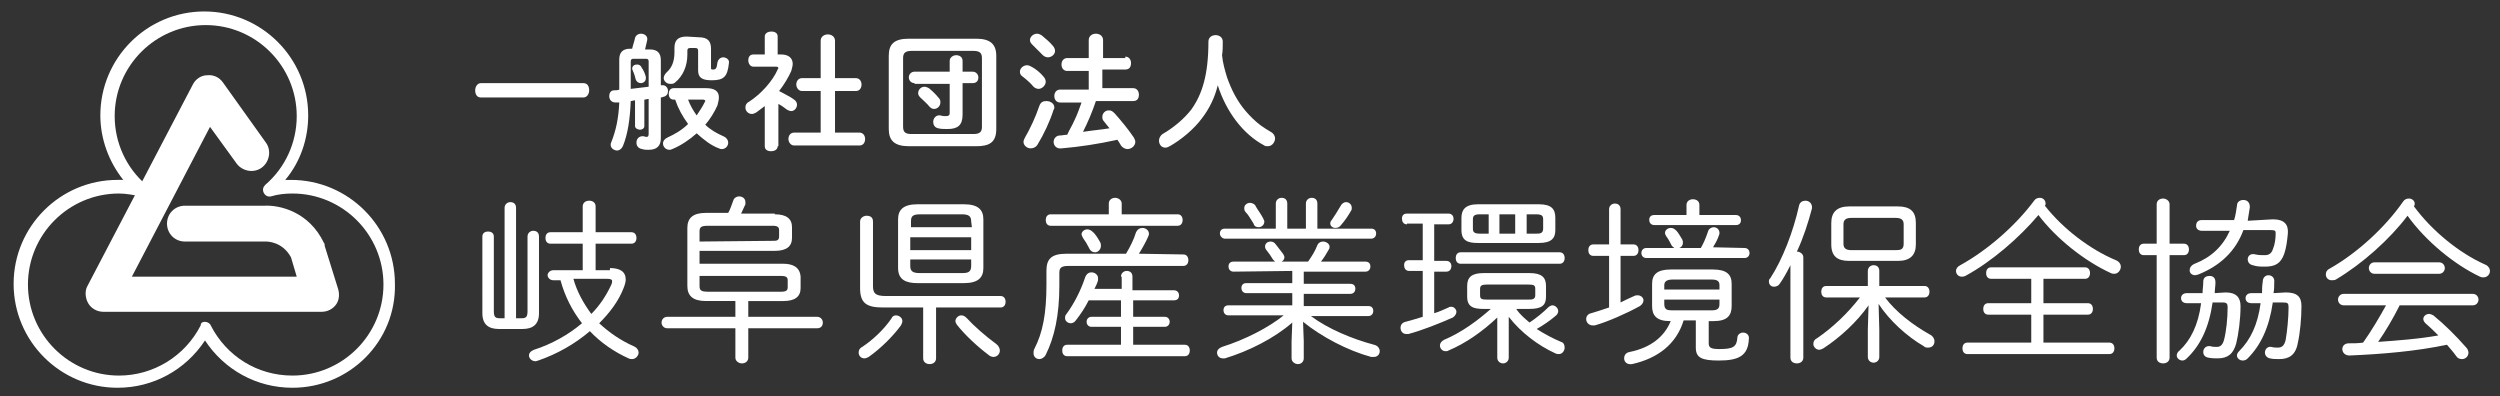 <?xml version="1.0" encoding="utf-8"?>
<!-- Generator: Adobe Illustrator 25.2.3, SVG Export Plug-In . SVG Version: 6.00 Build 0)  -->
<svg version="1.1" id="レイヤー_1" xmlns="http://www.w3.org/2000/svg" xmlns:xlink="http://www.w3.org/1999/xlink" x="0px"
	 y="0px" viewBox="0 0 348.8 55.3" style="enable-background:new 0 0 348.8 55.3;" xml:space="preserve">
<rect x="0" y="0" width="348.8" height="55.3" fill="#333333" stroke="none"/>
<style type="text/css">
	.st0{fill:#FFFFFF;}
</style>
<g>
	<g>
		<path class="st0" d="M44.9,43.5H14.4c-0.9,0-1.7-0.5-2.1-1.2c-0.4-0.7-0.5-1.7-0.1-2.4l14.7-28.1c0.4-0.8,1.2-1.3,2-1.3
			c0.9-0.1,1.7,0.3,2.2,1l6,8.4c0.8,1.1,0.5,2.7-0.6,3.5s-2.7,0.5-3.5-0.6l-3.7-5.1L18.4,38.6h23l-0.8-2.7c-1.2-2.2-3.3-2.2-3.5-2.2
			H37H25.8c-1.4,0-2.5-1.1-2.5-2.5s1.1-2.5,2.5-2.5h11.1c2.1-0.1,6.2,0.8,8.3,5.2c0.1,0.1,0.1,0.2,0.1,0.4l1.9,6.1
			c0.2,0.8,0.1,1.6-0.4,2.2C46.4,43.1,45.7,43.5,44.9,43.5z"/>
		<path class="st0" d="M40.8,54.1c-5,0-9.5-2.5-12.2-6.6c-2.7,4.1-7.2,6.6-12.2,6.6c-8,0-14.5-6.5-14.5-14.5s6.5-14.5,14.5-14.5
			c0.3,0,0.5,0,0.8,0c-2-2.5-3.2-5.7-3.2-9c0-8,6.5-14.5,14.5-14.5S43,8.1,43,16.1c0,3.3-1.1,6.5-3.2,9c0.3,0,0.5,0,0.8,0
			c8,0,14.5,6.5,14.5,14.5C55.3,47.6,48.8,54.1,40.8,54.1z M28.6,44.9c0.3,0,0.7,0.2,0.8,0.5c2.2,4.3,6.5,7,11.4,7
			c7,0,12.7-5.7,12.7-12.7S47.8,27,40.8,27c-1,0-2,0.1-3,0.4c-0.4,0.1-0.8-0.1-1-0.5s-0.1-0.8,0.2-1.1c2.8-2.4,4.4-5.9,4.4-9.6
			c0-7-5.7-12.7-12.7-12.7S16,9.2,16,16.2c0,3.7,1.6,7.2,4.4,9.6c0.3,0.3,0.4,0.7,0.2,1.1c-0.2,0.4-0.6,0.6-1,0.5
			c-1-0.2-2-0.4-3-0.4c-7,0-12.7,5.7-12.7,12.7s5.7,12.7,12.7,12.7c4.8,0,9.2-2.7,11.4-7C28,45,28.3,44.9,28.6,44.9z"/>
	</g>
	<g>
		<path class="st0" d="M81.4,11.6c0.6,0,0.8,0.5,0.8,1s-0.3,1-0.8,1H67.1c-0.6,0-0.8-0.5-0.8-1s0.3-1,0.8-1H81.4z"/>
		<path class="st0" d="M89.9,17.6c0,0.3-0.3,0.5-0.6,0.5s-0.7-0.2-0.7-0.5V14c-0.2,0-0.4,0.1-0.6,0.1c-0.1,2.5-0.4,4.6-1.1,6.3
			c-0.2,0.4-0.5,0.6-0.8,0.6c-0.4,0-0.9-0.3-0.9-0.8c0-0.1,0-0.2,0.1-0.4c0.6-1.5,1-3.2,1.1-5.5c-0.2,0-0.4,0-0.5,0
			c-0.6,0-0.9-0.4-0.9-0.9c0-0.4,0.2-0.8,0.7-0.8c0.2,0,0.5,0,0.7-0.1v-0.4V8.3c0-1,0.5-1.5,1.5-1.5h0.3c0.1-0.5,0.3-1,0.4-1.5
			c0.1-0.4,0.5-0.6,0.8-0.6c0.5,0,1,0.3,0.9,0.9C90.2,6,90.1,6.5,90,6.9h0.7c1,0,1.5,0.5,1.5,1.5v3.5h0.1c0.5-0.1,0.9,0.3,0.9,0.8
			c0,0.4-0.2,0.7-0.6,0.8c-0.1,0-0.2,0.1-0.4,0.1v5.7c0,1.1-0.6,1.6-1.7,1.6c-0.3,0-0.6,0-0.9-0.1c-0.6-0.1-0.8-0.5-0.8-0.9
			c0-0.5,0.3-0.9,0.9-0.9c0.2,0,0.3,0.1,0.5,0.1s0.3-0.1,0.3-0.4v-4.9c-0.2,0-0.4,0.1-0.6,0.1V17.6L89.9,17.6z M90.5,8.6
			c0-0.3-0.1-0.4-0.4-0.4h-1.7c-0.3,0-0.4,0.1-0.4,0.4v3.8c0.8-0.1,1.7-0.2,2.5-0.3V8.6L90.5,8.6z M90.1,10.7
			c0.1,0.6-0.3,0.9-0.7,0.9c-0.3,0-0.6-0.2-0.7-0.5c-0.1-0.4-0.2-0.8-0.4-1.2c0-0.1-0.1-0.2-0.1-0.3c0-0.4,0.3-0.6,0.7-0.6
			c0.2,0,0.5,0.1,0.6,0.4C89.8,9.8,90,10.3,90.1,10.7z M98.5,12.3c1.2,0,1.8,0.4,1.8,1.3c0,0.3-0.1,0.7-0.2,1.1
			c-0.4,0.9-1,1.9-1.7,2.7c0.7,0.7,1.6,1.2,2.5,1.6c0.5,0.2,0.7,0.6,0.7,0.9c0,0.5-0.4,0.9-0.9,0.9c-0.1,0-0.2,0-0.4-0.1
			c-1.1-0.4-2.1-1.2-3.1-2.1c-1,0.9-2.2,1.7-3.4,2.2c-0.2,0.1-0.3,0.1-0.4,0.1c-0.5,0-0.9-0.4-0.9-0.9c0-0.3,0.2-0.6,0.6-0.8
			c1.1-0.5,2.1-1.1,2.9-1.9c-0.8-1.1-1.4-2.2-1.8-3.4H94c-0.5,0-0.7-0.4-0.7-0.8c0-0.4,0.2-0.8,0.7-0.8C94,12.3,98.5,12.3,98.5,12.3
			z M97.5,5.2c1.3,0,1.7,0.6,1.7,1.6v2.7c0,0.2,0.1,0.2,0.3,0.2c0.4,0,0.5-0.2,0.6-1c0.1-0.4,0.4-0.7,0.8-0.7s0.9,0.3,0.8,0.8
			c-0.2,1.9-0.7,2.4-2.4,2.4c-1.4,0-1.9-0.4-1.9-1.4V7.1c0-0.3-0.1-0.4-0.4-0.4h-0.7c-0.3,0-0.4,0.1-0.4,0.4v0.5
			c0,1.6-0.6,3-1.7,3.9c-0.2,0.2-0.4,0.2-0.7,0.2c-0.5,0-0.9-0.4-0.9-0.8c0-0.2,0.1-0.5,0.4-0.8c0.7-0.6,1.1-1.5,1.1-2.8V6.7
			c0-1,0.4-1.6,1.7-1.6L97.5,5.2L97.5,5.2z M96,13.9c0.3,0.8,0.7,1.5,1.2,2.2c0.4-0.6,0.8-1.2,1.1-1.8c0-0.1,0.1-0.1,0.1-0.2
			c0-0.1-0.1-0.2-0.3-0.2C98.1,13.9,96,13.9,96,13.9z"/>
		<path class="st0" d="M108.5,20.4c0,0.5-0.5,0.7-0.9,0.7c-0.5,0-0.9-0.2-0.9-0.7v-5.6c-0.4,0.3-0.8,0.6-1.2,0.9
			c-0.2,0.1-0.4,0.2-0.6,0.2c-0.5,0-0.9-0.4-0.9-0.9c0-0.3,0.1-0.6,0.5-0.8c1.7-1.1,3.3-2.9,4-4.5c0-0.1,0.1-0.1,0.1-0.2
			c0-0.1-0.1-0.2-0.3-0.2h-3.2c-0.4,0-0.7-0.4-0.7-0.9c0-0.4,0.2-0.8,0.7-0.8h1.6V5.1c0-0.5,0.5-0.7,0.9-0.7c0.5,0,0.9,0.2,0.9,0.7
			v2.5h0.5c1,0,1.6,0.5,1.6,1.3c0,0.3-0.1,0.6-0.2,1c-0.4,0.9-1,1.9-1.7,2.8c0.7,0.4,1.6,0.8,2.1,1.2c0.3,0.2,0.4,0.5,0.4,0.7
			c0,0.5-0.4,0.9-0.8,0.9c-0.2,0-0.4-0.1-0.6-0.2c-0.4-0.3-0.8-0.6-1.2-0.8v5.9H108.5z M114.5,12.7h-2.6c-0.5,0-0.8-0.5-0.8-0.9
			c0-0.5,0.3-0.9,0.8-0.9h2.6V5.7c0-0.6,0.5-0.9,1-0.9s1,0.3,1,0.9v5.2h2.9c0.5,0,0.8,0.4,0.8,0.9c0,0.4-0.2,0.9-0.8,0.9h-2.9v5.8
			h3.4c0.5,0,0.8,0.4,0.8,0.9c0,0.4-0.2,0.9-0.8,0.9h-9.1c-0.5,0-0.8-0.5-0.8-0.9c0-0.5,0.3-0.9,0.8-0.9h3.7V12.7L114.5,12.7z"/>
		<path class="st0" d="M126.8,20.4c-2,0-2.8-0.8-2.8-2.4V7.8c0-1.6,0.7-2.4,2.8-2.4h9.4c2,0,2.8,0.8,2.8,2.4V18c0,1.9-1,2.4-2.8,2.4
			H126.8z M135.8,18.7c0.9,0,1.2-0.3,1.2-1V8.1c0-0.7-0.3-1-1.2-1h-8.6c-0.9,0-1.2,0.3-1.2,1v9.6c0,0.8,0.4,1,1.2,1H135.8z
			 M127.6,11.6c-0.5,0-0.8-0.4-0.8-0.8c0-0.4,0.3-0.8,0.8-0.8h4.9V8.5c0-0.5,0.5-0.8,0.9-0.8s0.9,0.2,0.9,0.8V10h1.4
			c0.5,0,0.8,0.4,0.8,0.8c0,0.4-0.2,0.8-0.8,0.8h-1.4V16c0,1.5-0.7,2-2.1,2c-0.5,0-0.9,0-1.3-0.1c-0.5-0.1-0.7-0.5-0.7-0.9
			c0-0.5,0.4-1,1-0.9c0.3,0.1,0.6,0.1,0.8,0.1c0.3,0,0.5-0.1,0.5-0.4v-4.1h-4.9L127.6,11.6L127.6,11.6z M131,13.7
			c0.2,0.2,0.2,0.4,0.2,0.6c0,0.5-0.4,0.9-0.9,0.9c-0.2,0-0.4-0.1-0.6-0.3c-0.4-0.5-0.9-0.9-1.3-1.3c-0.2-0.2-0.3-0.4-0.3-0.6
			c0-0.5,0.4-0.9,0.9-0.9c0.2,0,0.4,0.1,0.6,0.2C130.1,12.7,130.6,13.2,131,13.7z"/>
		<path class="st0" d="M145.6,10.7c0.2,0.2,0.3,0.5,0.3,0.7c0,0.5-0.5,1-1,1c-0.2,0-0.5-0.1-0.7-0.3c-0.4-0.5-1.1-1.1-1.5-1.4
			c-0.3-0.2-0.4-0.4-0.4-0.7c0-0.5,0.5-0.9,1-0.9c0.2,0,0.4,0.1,0.6,0.2C144.5,9.6,145.2,10.2,145.6,10.7z M146,14.1
			c0.5,0,1.1,0.3,1.1,0.9c0,0.1,0,0.2-0.1,0.3c-0.5,1.6-1.4,3.5-2.2,4.8c-0.2,0.4-0.6,0.6-1,0.6c-0.5,0-1-0.4-1-0.9
			c0-0.2,0.1-0.4,0.2-0.6c0.7-1.2,1.5-2.9,2-4.4C145.2,14.2,145.6,14.1,146,14.1z M146.9,6.4c0.2,0.2,0.3,0.5,0.3,0.7
			c0,0.5-0.5,0.9-1,0.9c-0.2,0-0.5-0.1-0.7-0.3c-0.5-0.5-1-1-1.4-1.4c-0.2-0.2-0.4-0.4-0.4-0.7c0-0.5,0.5-0.9,1-0.9
			c0.2,0,0.4,0.1,0.6,0.2C145.9,5.4,146.5,5.9,146.9,6.4z M157,7.9c0.5,0,0.8,0.4,0.8,0.9s-0.2,0.9-0.8,0.9h-3.2v2.6h4.3
			c0.5,0,0.8,0.4,0.8,0.9s-0.2,0.9-0.8,0.9h-5.2c-0.5,1.5-1.1,2.9-1.8,4.3c1.2-0.2,2.5-0.3,3.7-0.5c-0.3-0.4-0.6-0.7-0.8-1
			c-0.2-0.2-0.2-0.4-0.2-0.6c0-0.5,0.4-0.9,0.9-0.9c0.3,0,0.5,0.1,0.8,0.4c0.8,0.9,1.9,2.2,2.7,3.4c0.1,0.2,0.2,0.4,0.2,0.6
			c0,0.5-0.5,1-1.1,1c-0.3,0-0.7-0.2-0.9-0.5c-0.1-0.2-0.3-0.5-0.5-0.8c-2.7,0.6-5.4,1-7.8,1.2c-0.7,0.1-1.1-0.4-1.1-0.9
			c0-0.4,0.3-0.9,0.9-0.9c0.3,0,0.6-0.1,1-0.1c0.3-0.7,0.7-1.3,1-2c0.4-0.8,0.7-1.7,1-2.5h-3c-0.5,0-0.8-0.4-0.8-0.9
			s0.3-0.9,0.8-0.9h4V9.9h-3c-0.5,0-0.8-0.4-0.8-0.9s0.3-0.9,0.8-0.9h3V5.6c0-0.6,0.5-0.9,1-0.9s1,0.3,1,0.9v2.5h3.1L157,7.9
			L157,7.9z"/>
		<path class="st0" d="M171.2,10.8c0.6,1.7,1.4,3.3,2.6,4.7c0.6,0.7,1.3,1.4,2.1,2c0.4,0.3,0.9,0.6,1.4,0.9c0.4,0.2,0.6,0.6,0.6,0.9
			c0,0.5-0.4,1.1-1,1.1c-0.2,0-0.4,0-0.5-0.1c-3-1.6-5.3-4.7-6.5-8.4c-0.4,1.7-1.2,3.3-2.2,4.6c-1.1,1.5-2.9,3-4.5,3.9
			c-0.2,0.1-0.4,0.2-0.6,0.2c-0.6,0-0.9-0.5-0.9-1c0-0.3,0.2-0.7,0.5-0.9c1.4-0.8,2.9-2,4-3.4c1.5-2.1,2.4-4.8,2.4-9.5
			c0-0.6,0.5-0.9,1-0.9s1,0.3,1,0.9c0,0.7,0,1.3-0.1,1.9C170.6,8.8,170.9,9.8,171.2,10.8z"/>
	</g>
	<g>
		<path class="st0" d="M72.8,44.4c0.6,0,0.8-0.2,0.8-1V33c0-0.5,0.4-0.8,0.8-0.8s0.8,0.2,0.8,0.8v10.7c0,1.6-0.9,2.2-2.3,2.2h-3.3
			c-1.4,0-2.3-0.6-2.3-2.2V33c0-0.5,0.4-0.7,0.8-0.7s0.8,0.2,0.8,0.7v10.4c0,0.8,0.2,1,0.8,1h0.7V29c0-0.5,0.4-0.8,0.8-0.8
			S72,28.4,72,29v15.4H72.8L72.8,44.4z M85.1,37.4c1.4,0,2.2,0.5,2.2,1.6c0,0.3-0.1,0.7-0.3,1.2c-0.7,1.8-1.9,3.4-3.4,4.9
			c1.4,1.3,3,2.4,4.8,3.2c0.5,0.2,0.7,0.6,0.7,0.9c0,0.4-0.4,0.9-0.9,0.9c-0.1,0-0.3,0-0.5-0.1c-2-0.9-3.9-2.2-5.4-3.8
			c-2.1,1.8-4.6,3.2-7.2,4.1c-0.1,0-0.2,0.1-0.4,0.1c-0.5,0-0.9-0.4-0.9-0.8c0-0.3,0.2-0.6,0.7-0.8c2.5-0.8,4.8-2.1,6.7-3.7
			c-1.4-1.8-2.4-3.8-3-6h-1c-0.5,0-0.8-0.4-0.8-0.7s0.3-0.7,0.8-0.7h4.1V34h-4.5c-0.5,0-0.7-0.4-0.7-0.8c0-0.4,0.2-0.8,0.7-0.8h4.5
			v-3.6c0-0.5,0.4-0.8,0.9-0.8c0.4,0,0.9,0.2,0.9,0.8v3.6h5c0.5,0,0.7,0.4,0.7,0.8c0,0.4-0.2,0.8-0.7,0.8h-5v3.7h2L85.1,37.4
			L85.1,37.4z M80,38.9c0.5,1.8,1.4,3.4,2.5,4.9c1.2-1.2,2.1-2.6,2.8-4.1c0.1-0.2,0.1-0.3,0.1-0.5s-0.2-0.3-0.7-0.3
			C84.7,38.9,80,38.9,80,38.9z"/>
		<path class="st0" d="M108.1,29.9c1.6,0,2.4,0.6,2.4,1.8v1.5c0,1.2-0.8,1.8-2.4,1.8H97.6v1.8h11.7c1.2,0,2.3,0.4,2.4,1.8v1.6
			c0,1.2-0.8,1.8-2.4,1.8h-4.9v2.2h9.6c0.5,0,0.8,0.4,0.8,0.8s-0.2,0.8-0.8,0.8h-9.6v4.1c0,0.5-0.4,0.8-0.9,0.8
			c-0.4,0-0.9-0.3-0.9-0.8v-4.1h-9.5c-0.5,0-0.8-0.4-0.8-0.8s0.3-0.8,0.8-0.8h9.5V42h-4.1c-1.8,0-2.6-0.7-2.6-2.1v-8.1
			c0-1.4,0.8-2.1,2.6-2.1h3.1c0.3-0.5,0.5-1.2,0.7-1.7c0.1-0.4,0.5-0.6,0.8-0.6c0.5,0,0.9,0.3,0.9,0.8c0,0.1,0,0.2,0,0.3
			c-0.2,0.4-0.4,0.9-0.6,1.3h4.7C108.1,29.8,108.1,29.9,108.1,29.9z M107.8,33.6c0.5,0,0.9,0,0.9-0.6v-0.9c0-0.4-0.2-0.6-0.9-0.6h-9
			c-1,0-1.2,0.2-1.2,0.8v1.4L107.8,33.6L107.8,33.6z M97.6,39.9c0,0.6,0.2,0.8,1.2,0.8H109c0.7,0,0.9-0.2,0.9-0.6v-1
			c0-0.4-0.2-0.6-0.9-0.6H97.6V39.9z"/>
		<path class="st0" d="M125,44c0.4,0,0.9,0.3,0.9,0.8c0,0.2-0.1,0.4-0.2,0.6c-1.1,1.5-2.8,3.2-4.5,4.4c-0.2,0.1-0.4,0.2-0.6,0.2
			c-0.5,0-0.8-0.4-0.8-0.8c0-0.3,0.1-0.6,0.5-0.8c1.5-1,3-2.4,4.1-4C124.5,44.1,124.8,44,125,44z M123.2,42.9
			c-2.3,0-3.2-0.6-3.2-2.7v-9.3c0-0.5,0.5-0.8,0.9-0.8c0.5,0,0.9,0.2,0.9,0.8v9c0,1,0.3,1.4,1.8,1.4h16c0.5,0,0.7,0.4,0.7,0.8
			s-0.2,0.8-0.7,0.8h-9V50c0,0.5-0.4,0.8-0.9,0.8s-0.9-0.3-0.9-0.8v-7.1H123.2L123.2,42.9z M128,39.5c-1.5,0-2.7-0.4-2.7-2.1v-6.8
			c0-1.3,0.7-2.1,2.7-2.1h6.5c2,0,2.7,0.8,2.7,2.1v6.8c0,1.3-0.7,2.1-2.7,2.1H128z M135.5,30.9c0-0.7-0.3-1-1.3-1h-5.8
			c-1.1,0-1.3,0.3-1.3,1v0.8h8.5L135.5,30.9L135.5,30.9z M135.5,33.1H127v1.8h8.5V33.1z M134.2,38.1c0.8,0,1.3-0.1,1.3-1v-0.9H127
			v0.9c0,0.7,0.3,1,1.3,1H134.2z M139,48c0.3,0.2,0.5,0.6,0.5,0.9c0,0.5-0.4,0.9-0.9,0.9c-0.2,0-0.5-0.1-0.7-0.3
			c-1.6-1.2-3.3-2.8-4.4-4.2c-0.1-0.2-0.2-0.3-0.2-0.5c0-0.4,0.4-0.8,0.8-0.8c0.3,0,0.5,0.1,0.8,0.4C135.8,45.4,137.5,46.9,139,48z"
			/>
		<path class="st0" d="M165.1,35.5c0.5,0,0.7,0.4,0.7,0.8s-0.2,0.8-0.7,0.8h-16c-1.1,0-1.3,0.3-1.3,1v1.8c0,4.1-0.7,7.2-1.9,9.6
			c-0.2,0.4-0.6,0.6-0.9,0.6c-0.4,0-0.8-0.3-0.8-0.8c0-0.2,0-0.4,0.1-0.6c1.2-2.3,1.7-5,1.7-9v-1.9c0-1.6,0.6-2.4,2.8-2.4h8.3
			c0.6-1,1.1-2,1.4-3c0.2-0.4,0.5-0.6,0.9-0.6s0.9,0.3,0.9,0.8c0,0.1,0,0.2-0.1,0.4c-0.3,0.7-0.8,1.6-1.3,2.4L165.1,35.5L165.1,35.5
			L165.1,35.5z M164.3,29.9c0.5,0,0.7,0.4,0.7,0.8s-0.2,0.8-0.7,0.8h-17.7c-0.5,0-0.7-0.4-0.7-0.8s0.2-0.8,0.7-0.8h8.1v-1.5
			c0-0.5,0.4-0.8,0.9-0.8c0.4,0,0.9,0.3,0.9,0.8v1.5H164.3z M156.4,38.6c0-0.5,0.4-0.8,0.8-0.8s0.8,0.2,0.8,0.8v1.9h5.8
			c0.5,0,0.7,0.4,0.7,0.7c0,0.4-0.2,0.7-0.7,0.7h-5.7v2.3h4.4c0.5,0,0.7,0.4,0.7,0.7s-0.2,0.7-0.7,0.7h-4.4v2.5h7.2
			c0.5,0,0.7,0.4,0.7,0.8s-0.2,0.8-0.7,0.8h-16.4c-0.5,0-0.7-0.4-0.7-0.8s0.2-0.8,0.7-0.8h7.5v-2.5h-4.1c-0.5,0-0.7-0.4-0.7-0.7
			s0.2-0.7,0.7-0.7h4.1v-2.3h-4.5c-0.5,1-1.1,1.9-1.8,2.8c-0.2,0.3-0.5,0.4-0.7,0.4c-0.4,0-0.8-0.3-0.8-0.7c0-0.2,0-0.4,0.2-0.6
			c1.1-1.5,2-3.3,2.6-5.1c0.2-0.5,0.5-0.7,0.9-0.7s0.9,0.3,0.9,0.8c0,0.1,0,0.2,0,0.3c-0.1,0.4-0.3,0.8-0.5,1.2h3.8v-1.7
			C156.5,38.6,156.4,38.6,156.4,38.6z M153.5,33.8c0.1,0.2,0.1,0.4,0.1,0.5c0,0.5-0.4,0.9-0.8,0.9c-0.3,0-0.6-0.1-0.8-0.5
			c-0.3-0.6-0.6-1.1-0.9-1.5c-0.1-0.2-0.2-0.4-0.2-0.5c0-0.4,0.4-0.7,0.8-0.7c0.2,0,0.5,0.1,0.7,0.3
			C152.9,32.7,153.2,33.3,153.5,33.8z"/>
		<path class="st0" d="M172.1,37.9c-0.5,0-0.7-0.4-0.7-0.7c0-0.4,0.2-0.7,0.7-0.7h5.8c-0.1-0.1-0.2-0.2-0.3-0.3
			c-0.3-0.5-0.5-0.8-0.9-1.3c-0.1-0.1-0.2-0.3-0.2-0.5c0-0.4,0.3-0.7,0.8-0.7c0.2,0,0.5,0.1,0.7,0.4c0.3,0.4,0.7,0.9,1,1.3
			c0.1,0.2,0.2,0.3,0.2,0.5c0,0.3-0.2,0.5-0.4,0.6h3.7c0.5-0.7,1-1.5,1.3-2.3c0.2-0.4,0.5-0.5,0.8-0.5c0.4,0,0.9,0.3,0.9,0.7
			c0,0.1,0,0.3-0.1,0.4c-0.4,0.7-0.7,1.2-1.1,1.7h6.2c0.5,0,0.7,0.3,0.7,0.7c0,0.3-0.2,0.7-0.7,0.7h-8.6v1.7h6.5
			c0.5,0,0.7,0.3,0.7,0.7c0,0.3-0.2,0.7-0.7,0.7h-6.5v1.7h9c0.5,0,0.7,0.3,0.7,0.7c0,0.3-0.2,0.7-0.7,0.7h-8c2.4,1.8,5.8,3.2,8.8,4
			c0.5,0.1,0.8,0.5,0.8,0.9s-0.3,0.8-0.8,0.8c-0.1,0-0.2,0-0.4,0c-3.3-0.9-6.9-2.8-9.5-4.9l0.1,2.7V50c0,0.5-0.4,0.8-0.8,0.8
			s-0.9-0.3-0.9-0.8v-2.4l0.1-2.6c-2.5,2.2-6.1,4-9.4,5c-0.1,0-0.2,0-0.3,0c-0.5,0-0.8-0.4-0.8-0.8c0-0.3,0.2-0.6,0.7-0.8
			c3.2-1,6.5-2.7,8.6-4.4h-7.7c-0.5,0-0.7-0.4-0.7-0.7c0-0.4,0.2-0.7,0.7-0.7h8.9v-1.7h-6.4c-0.5,0-0.7-0.4-0.7-0.7
			c0-0.4,0.2-0.7,0.7-0.7h6.4v-1.7L172.1,37.9L172.1,37.9z M191.3,31.9c0.5,0,0.7,0.3,0.7,0.7c0,0.3-0.2,0.7-0.7,0.7h-20.4
			c-0.4,0-0.7-0.4-0.7-0.7c0-0.4,0.2-0.7,0.7-0.7h7.1v-3.5c0-0.5,0.4-0.8,0.8-0.8s0.8,0.2,0.8,0.8v3.5h2.6v-3.5
			c0-0.5,0.4-0.8,0.8-0.8s0.8,0.2,0.8,0.8v3.5C183.8,31.9,191.3,31.9,191.3,31.9z M176.2,30.4c0.1,0.2,0.2,0.4,0.2,0.5
			c0,0.5-0.4,0.8-0.8,0.8c-0.3,0-0.6-0.1-0.7-0.5c-0.4-0.6-0.7-1.2-1.1-1.6c-0.2-0.2-0.2-0.4-0.2-0.6c0-0.4,0.4-0.7,0.8-0.7
			c0.2,0,0.5,0.1,0.7,0.3C175.4,29.2,175.9,29.8,176.2,30.4z M187.8,28.2c0.4,0,0.8,0.3,0.8,0.8c0,0.1,0,0.3-0.1,0.4
			c-0.4,0.7-0.8,1.3-1.4,2c-0.2,0.3-0.5,0.4-0.8,0.4c-0.4,0-0.7-0.3-0.7-0.6c0-0.1,0-0.3,0.2-0.5c0.4-0.6,0.8-1.2,1.2-1.9
			C187.2,28.4,187.5,28.2,187.8,28.2z"/>
		<path class="st0" d="M196.3,31.3c-0.5,0-0.7-0.4-0.7-0.8s0.2-0.7,0.7-0.7h5.8c0.5,0,0.7,0.4,0.7,0.7c0,0.4-0.2,0.8-0.7,0.8h-2v5.1
			h1.7c0.5,0,0.7,0.4,0.7,0.7c0,0.4-0.2,0.8-0.7,0.8h-1.7v5.8c0.7-0.2,1.3-0.5,2-0.8c0.1-0.1,0.3-0.1,0.4-0.1c0.4,0,0.7,0.4,0.7,0.7
			s-0.2,0.6-0.5,0.8c-1.8,0.8-4.3,1.8-6.2,2.3c-0.1,0-0.2,0-0.3,0c-0.5,0-0.8-0.4-0.8-0.9c0-0.3,0.2-0.7,0.7-0.8
			c0.7-0.2,1.5-0.4,2.4-0.7v-6.4h-1.9c-0.5,0-0.7-0.4-0.7-0.8s0.2-0.7,0.7-0.7h1.9v-5.1h-2.2L196.3,31.3L196.3,31.3z M211.6,43.2
			c0.5,0.7,1.2,1.3,1.8,1.8c0.9-0.6,1.9-1.4,2.7-2.2c0.2-0.1,0.3-0.2,0.5-0.2c0.4,0,0.8,0.4,0.8,0.8c0,0.2-0.1,0.5-0.4,0.7
			c-0.7,0.6-1.7,1.3-2.6,1.8c1.1,0.7,2.2,1.3,3.4,1.8c0.4,0.1,0.5,0.5,0.5,0.8c0,0.4-0.3,0.9-0.8,0.9c-0.1,0-0.3,0-0.5-0.1
			c-2.4-1.1-4.8-2.9-6.5-5.1v2.6v3.1c0,0.5-0.4,0.8-0.8,0.8s-0.8-0.3-0.8-0.8v-3.1v-2.5c-2,1.9-4.4,3.6-6.8,4.6
			c-0.1,0.1-0.3,0.1-0.4,0.1c-0.5,0-0.8-0.4-0.8-0.8c0-0.3,0.2-0.6,0.6-0.8c2.4-1,4.7-2.7,6.5-4.3h-1c-1.3,0-2.3-0.2-2.3-1.7v-1.5
			c0-1.2,0.6-1.8,2.3-1.8h6.4c1.7,0,2.3,0.6,2.3,1.8v1.5c0,1.2-0.6,1.7-2.3,1.7h-1.8L211.6,43.2L211.6,43.2z M203.8,36.8
			c-0.5,0-0.7-0.4-0.7-0.8s0.2-0.8,0.7-0.8h13.8c0.5,0,0.7,0.4,0.7,0.8s-0.2,0.8-0.7,0.8H203.8z M206.2,33.9c-1.4,0-2.3-0.3-2.3-1.8
			v-1.7c0-1.1,0.5-1.9,2.3-1.9h8.5c1.8,0,2.3,0.7,2.3,1.9v1.7c0,1.1-0.5,1.8-2.3,1.8H206.2z M206.5,29.9c-0.8,0-1,0.2-1,0.7v1.3
			c0,0.5,0.2,0.7,1,0.7h1.2v-2.7C207.7,29.9,206.5,29.9,206.5,29.9z M213.2,41.8c0.5,0,1,0,1-0.6v-0.9c0-0.5-0.2-0.6-1-0.6h-5.7
			c-0.7,0-1,0.1-1,0.6v0.9c0,0.5,0.2,0.6,1,0.6H213.2z M209.2,29.9v2.7h2.2v-2.7C211.4,29.9,209.2,29.9,209.2,29.9z M214.3,32.6
			c0.5,0,1,0,1-0.7v-1.3c0-0.5-0.2-0.7-1-0.7H213v2.7H214.3z"/>
		<path class="st0" d="M226.1,42.2c0.6-0.3,1.2-0.6,1.9-0.9c0.2-0.1,0.3-0.1,0.5-0.1c0.4,0,0.8,0.3,0.8,0.7c0,0.3-0.2,0.6-0.5,0.8
			c-1.8,1-4.5,2.2-6.3,2.7c-0.1,0-0.2,0-0.3,0c-0.5,0-0.9-0.4-0.9-0.9c0-0.3,0.2-0.7,0.7-0.8c0.7-0.2,1.6-0.5,2.5-0.8v-7.2h-2.2
			c-0.5,0-0.7-0.4-0.7-0.8c0-0.4,0.2-0.8,0.7-0.8h2.2v-4.9c0-0.5,0.4-0.8,0.8-0.8s0.8,0.2,0.8,0.8v4.9h1.8c0.5,0,0.7,0.4,0.7,0.8
			s-0.2,0.8-0.7,0.8h-1.8V42.2z M238.4,44.7v3.2c0,0.6,0.3,0.8,1.5,0.8c1.9,0,2.4-0.3,2.5-1.6c0-0.4,0.4-0.7,0.8-0.7
			s0.9,0.3,0.8,0.9c-0.1,2.4-1.5,3-4.2,3c-2.4,0-3.2-0.4-3.2-1.8v-3.8h-1.7c-1,3.3-3.6,5.3-7.2,6.1c-0.7,0.1-1.1-0.3-1.1-0.8
			c0-0.4,0.2-0.8,0.8-0.9c2.9-0.6,4.8-2.1,5.7-4.3H233c-1.9,0-2.5-0.8-2.5-2.1v-3.1c0-1.3,0.7-2,2.6-2h5.9c1.9,0,2.6,0.7,2.6,2v3.1
			c0,1.3-0.6,2.1-2.5,2.1h-0.7L238.4,44.7L238.4,44.7z M243.4,34.6c0.5,0,0.7,0.4,0.7,0.7s-0.2,0.7-0.7,0.7h-13.7
			c-0.5,0-0.7-0.4-0.7-0.7s0.2-0.7,0.7-0.7h3.9c-0.1-0.1-0.3-0.2-0.4-0.4c-0.2-0.4-0.4-0.8-0.7-1.2c-0.1-0.2-0.2-0.3-0.2-0.5
			c0-0.4,0.4-0.7,0.8-0.7c0.3,0,0.5,0.1,0.8,0.4c0.2,0.2,0.5,0.7,0.8,1.2c0.1,0.2,0.1,0.3,0.1,0.5c0,0.3-0.2,0.6-0.5,0.7h3
			c0.4-0.7,0.7-1.4,1-2.3c0.1-0.4,0.5-0.6,0.8-0.6c0.4,0,0.8,0.3,0.8,0.8c0,0.1,0,0.2-0.1,0.4c-0.2,0.6-0.5,1.1-0.8,1.6L243.4,34.6
			L243.4,34.6z M242.2,30c0.5,0,0.7,0.4,0.7,0.7c0,0.4-0.2,0.7-0.7,0.7h-11.4c-0.5,0-0.7-0.4-0.7-0.7c0-0.4,0.2-0.7,0.7-0.7h4.5
			v-1.4c0-0.5,0.4-0.8,0.9-0.8c0.4,0,0.9,0.2,0.9,0.8V30H242.2z M239.9,39.8c0-0.5-0.2-0.8-1.1-0.8h-5.4c-0.9,0-1.2,0.3-1.2,0.8v0.6
			h7.7V39.8z M238.8,43.3c0.9,0,1.1-0.3,1.1-0.9v-0.6h-7.7v0.6c0,0.8,0.4,0.9,1.1,0.9H238.8z"/>
		<path class="st0" d="M249.8,37c-0.5,1-1,1.9-1.5,2.6c-0.2,0.3-0.5,0.4-0.8,0.4c-0.4,0-0.7-0.3-0.7-0.7c0-0.2,0-0.3,0.2-0.5
			c1.7-2.6,3.2-6.5,4-10.1c0.1-0.5,0.5-0.7,0.9-0.7c0.5,0,1,0.4,0.9,1.1c-0.5,1.9-1.2,4.1-2.1,6c0.4,0,0.9,0.3,0.9,0.8v14
			c0,0.5-0.4,0.8-0.9,0.8c-0.4,0-0.9-0.2-0.9-0.8L249.8,37L249.8,37z M263,41.5c1.5,2,3.8,3.8,6.3,5.2c0.4,0.2,0.6,0.6,0.6,0.9
			c0,0.5-0.3,0.9-0.9,0.9c-0.2,0-0.4,0-0.6-0.2c-2.4-1.4-4.8-3.6-6.3-5.9l0.1,3.6v3.8c0,0.5-0.4,0.8-0.8,0.8s-0.8-0.3-0.8-0.8V46
			l0.1-3.4c-1.6,2.3-4,4.5-6.3,6c-0.2,0.1-0.4,0.2-0.6,0.2c-0.4,0-0.8-0.4-0.8-0.8c0-0.3,0.1-0.6,0.5-0.8c2.2-1.5,4.3-3.5,6-5.7
			h-4.7c-0.5,0-0.7-0.4-0.7-0.8s0.2-0.8,0.7-0.8h5.8v-2.1c0-0.5,0.4-0.8,0.8-0.8s0.8,0.2,0.8,0.8v2.1h6.3c0.5,0,0.7,0.4,0.7,0.8
			s-0.2,0.8-0.7,0.8H263L263,41.5z M258,36.4c-1.6,0-2.5-0.6-2.5-2.3v-3c0-1.5,0.8-2.3,2.5-2.3h6.8c1.7,0,2.5,0.7,2.5,2.3v3
			c0,1.5-0.8,2.3-2.5,2.3H258z M264.5,34.9c0.7,0,1.1-0.1,1.1-0.9v-2.7c0-0.6-0.3-0.9-1.1-0.9h-6.2c-0.8,0-1.1,0.3-1.1,0.9V34
			c0,0.6,0.3,0.9,1.1,0.9H264.5z"/>
		<path class="st0" d="M274.2,38.5c-0.2,0.1-0.4,0.1-0.5,0.1c-0.5,0-0.8-0.4-0.8-0.8c0-0.3,0.2-0.6,0.6-0.8c3.8-2.1,7.7-5.5,10.3-9
			c0.2-0.3,0.5-0.4,0.8-0.4c0.4,0,0.8,0.3,0.8,0.8c0,0.1,0,0.2-0.1,0.3c2.5,3.2,6.3,6.1,9.9,7.6c0.5,0.2,0.7,0.6,0.7,0.9
			c0,0.5-0.4,1-0.9,1c-0.1,0-0.3,0-0.5-0.1c-3.7-1.7-7.6-4.8-10.1-8.1C281.8,33.1,277.9,36.5,274.2,38.5z M294.3,47.8
			c0.5,0,0.7,0.4,0.7,0.8s-0.2,0.8-0.7,0.8h-19.8c-0.5,0-0.7-0.4-0.7-0.8s0.2-0.8,0.7-0.8h8.9v-3.9h-6c-0.5,0-0.7-0.4-0.7-0.8
			s0.2-0.8,0.7-0.8h6v-3.4h-5.6c-0.5,0-0.7-0.4-0.7-0.8s0.2-0.8,0.7-0.8h13.1c0.5,0,0.7,0.4,0.7,0.8s-0.2,0.8-0.7,0.8h-5.8v3.4h6.2
			c0.5,0,0.7,0.4,0.7,0.8s-0.2,0.8-0.7,0.8h-6.2v3.9H294.3z"/>
		<path class="st0" d="M302.7,49.9c0,0.5-0.4,0.8-0.9,0.8c-0.4,0-0.9-0.2-0.9-0.8V35.6h-1.8c-0.5,0-0.7-0.4-0.7-0.8
			c0-0.4,0.2-0.8,0.7-0.8h1.8v-5.5c0-0.5,0.4-0.8,0.9-0.8c0.4,0,0.9,0.3,0.9,0.8V34h2c0.5,0,0.7,0.4,0.7,0.8s-0.2,0.8-0.7,0.8h-2
			V49.9z M310.5,40.8c1.5,0,2.1,0.7,2.1,1.9c0,1.9-0.3,4-0.6,5.2c-0.4,1.5-1.2,2.1-2.6,2.1c-0.4,0-0.8,0-1.3-0.1s-0.7-0.4-0.7-0.8
			c0-0.5,0.4-0.9,1-0.8c0.3,0.1,0.6,0.1,0.9,0.1c0.4,0,0.8-0.2,1-1c0.3-1.1,0.5-3,0.5-4.5c0-0.5-0.1-0.7-0.7-0.7h-1.4
			c-0.5,3.5-1.7,6-3.6,7.8c-0.2,0.2-0.4,0.3-0.6,0.3c-0.4,0-0.8-0.3-0.8-0.7c0-0.2,0.1-0.5,0.4-0.7c1.5-1.4,2.6-3.5,3-6.6h-2
			c-0.5,0-0.8-0.3-0.8-0.7s0.3-0.7,0.8-0.7h2.2c0-0.5,0.1-1,0.1-1.6s0.4-0.8,0.9-0.8s0.8,0.3,0.8,0.9c0,0.5-0.1,1-0.1,1.5
			L310.5,40.8z M317.1,30.6c1.7,0,2.2,0.8,2.1,2c-0.1,1-0.2,1.9-0.5,2.8c-0.5,1.4-1.3,1.8-2.7,1.8c-0.6,0-1.1,0-1.7-0.2
			c-0.5-0.1-0.7-0.5-0.7-0.8c0-0.5,0.4-0.9,1.1-0.7c0.4,0.1,0.8,0.1,1.3,0.1s0.9-0.2,1.1-0.8c0.3-0.7,0.4-1.5,0.4-2.3
			c0-0.3-0.1-0.4-0.7-0.4H313c-1.1,3-3.3,5-6.3,6.2c-0.1,0-0.3,0.1-0.4,0.1c-0.5,0-0.8-0.3-0.8-0.7c0-0.3,0.2-0.7,0.7-0.9
			c2.3-0.9,3.9-2.4,4.9-4.6h-3.9c-0.5,0-0.8-0.3-0.8-0.7s0.2-0.8,0.8-0.8h4.5c0.2-0.6,0.3-1.3,0.4-2c0-0.6,0.5-0.8,0.9-0.8
			c0.5,0,0.9,0.3,0.9,1c-0.1,0.7-0.2,1.3-0.3,1.9L317.1,30.6z M318.9,40.8c1.6,0,2.2,0.6,2.2,1.9c0,1.7-0.2,3.8-0.5,5.1
			c-0.3,1.8-1.3,2.3-2.6,2.3c-0.4,0-0.9,0-1.3-0.1c-0.5-0.1-0.7-0.5-0.7-0.8c0-0.4,0.3-0.9,0.9-0.8c0.3,0.1,0.7,0.1,0.9,0.1
			c0.5,0,0.9-0.2,1.1-1.1c0.2-1.1,0.4-3.1,0.4-4.5c0-0.6-0.1-0.7-0.8-0.7h-1.4c-0.5,3.5-1.7,6-3.5,7.8c-0.2,0.2-0.4,0.3-0.7,0.3
			c-0.4,0-0.8-0.3-0.8-0.7c0-0.2,0.1-0.4,0.3-0.6c1.6-1.6,2.6-3.7,3-6.7h-1.3c-0.5,0-0.8-0.3-0.8-0.7s0.3-0.7,0.8-0.7h1.5
			c0-0.5,0-1,0.1-1.6c0-0.6,0.4-0.9,0.8-0.9s0.9,0.3,0.8,1c0,0.5,0,1-0.1,1.5L318.9,40.8z"/>
		<path class="st0" d="M325.9,39c-0.2,0.1-0.4,0.1-0.6,0.1c-0.5,0-0.8-0.4-0.8-0.8c0-0.3,0.1-0.6,0.5-0.8c3.9-2.2,7.8-5.8,10.3-9.4
			c0.2-0.3,0.5-0.4,0.8-0.4c0.4,0,0.8,0.3,0.8,0.7c0,0.1,0,0.2-0.1,0.4c2.5,3.4,6.3,6.5,9.9,8.1c0.5,0.2,0.7,0.6,0.7,0.9
			c0,0.5-0.4,0.9-0.9,0.9c-0.2,0-0.3,0-0.5-0.1c-3.6-1.7-7.6-5-10.1-8.5C333.4,33.4,329.6,36.8,325.9,39z M327,42.6
			c-0.5,0-0.8-0.4-0.8-0.8s0.3-0.8,0.8-0.8h18c0.5,0,0.8,0.4,0.8,0.8s-0.3,0.8-0.8,0.8h-10.2c-0.9,1.8-1.9,3.5-3,5.1
			c2.8-0.2,5.6-0.4,8.4-0.9c-0.6-0.6-1.1-1.1-1.8-1.7c-0.2-0.2-0.3-0.4-0.3-0.6c0-0.4,0.4-0.7,0.8-0.7c0.2,0,0.4,0.1,0.6,0.2
			c1.6,1.3,3.2,2.9,4.6,4.5c0.2,0.2,0.3,0.5,0.3,0.7c0,0.5-0.4,0.9-0.9,0.9c-0.3,0-0.6-0.1-0.8-0.4c-0.4-0.6-0.9-1.1-1.3-1.6
			c-4.3,0.9-8.9,1.3-13.6,1.5c-0.6,0-1-0.4-1-0.9c0-0.4,0.3-0.8,0.9-0.8c0.7,0,1.3,0,2-0.1c1.2-1.7,2.2-3.4,3.2-5.2H327z
			 M340.3,36.6c0.5,0,0.8,0.4,0.8,0.8s-0.3,0.8-0.8,0.8h-9c-0.5,0-0.8-0.4-0.8-0.8s0.3-0.8,0.8-0.8H340.3z"/>
	</g>
</g>
</svg>
